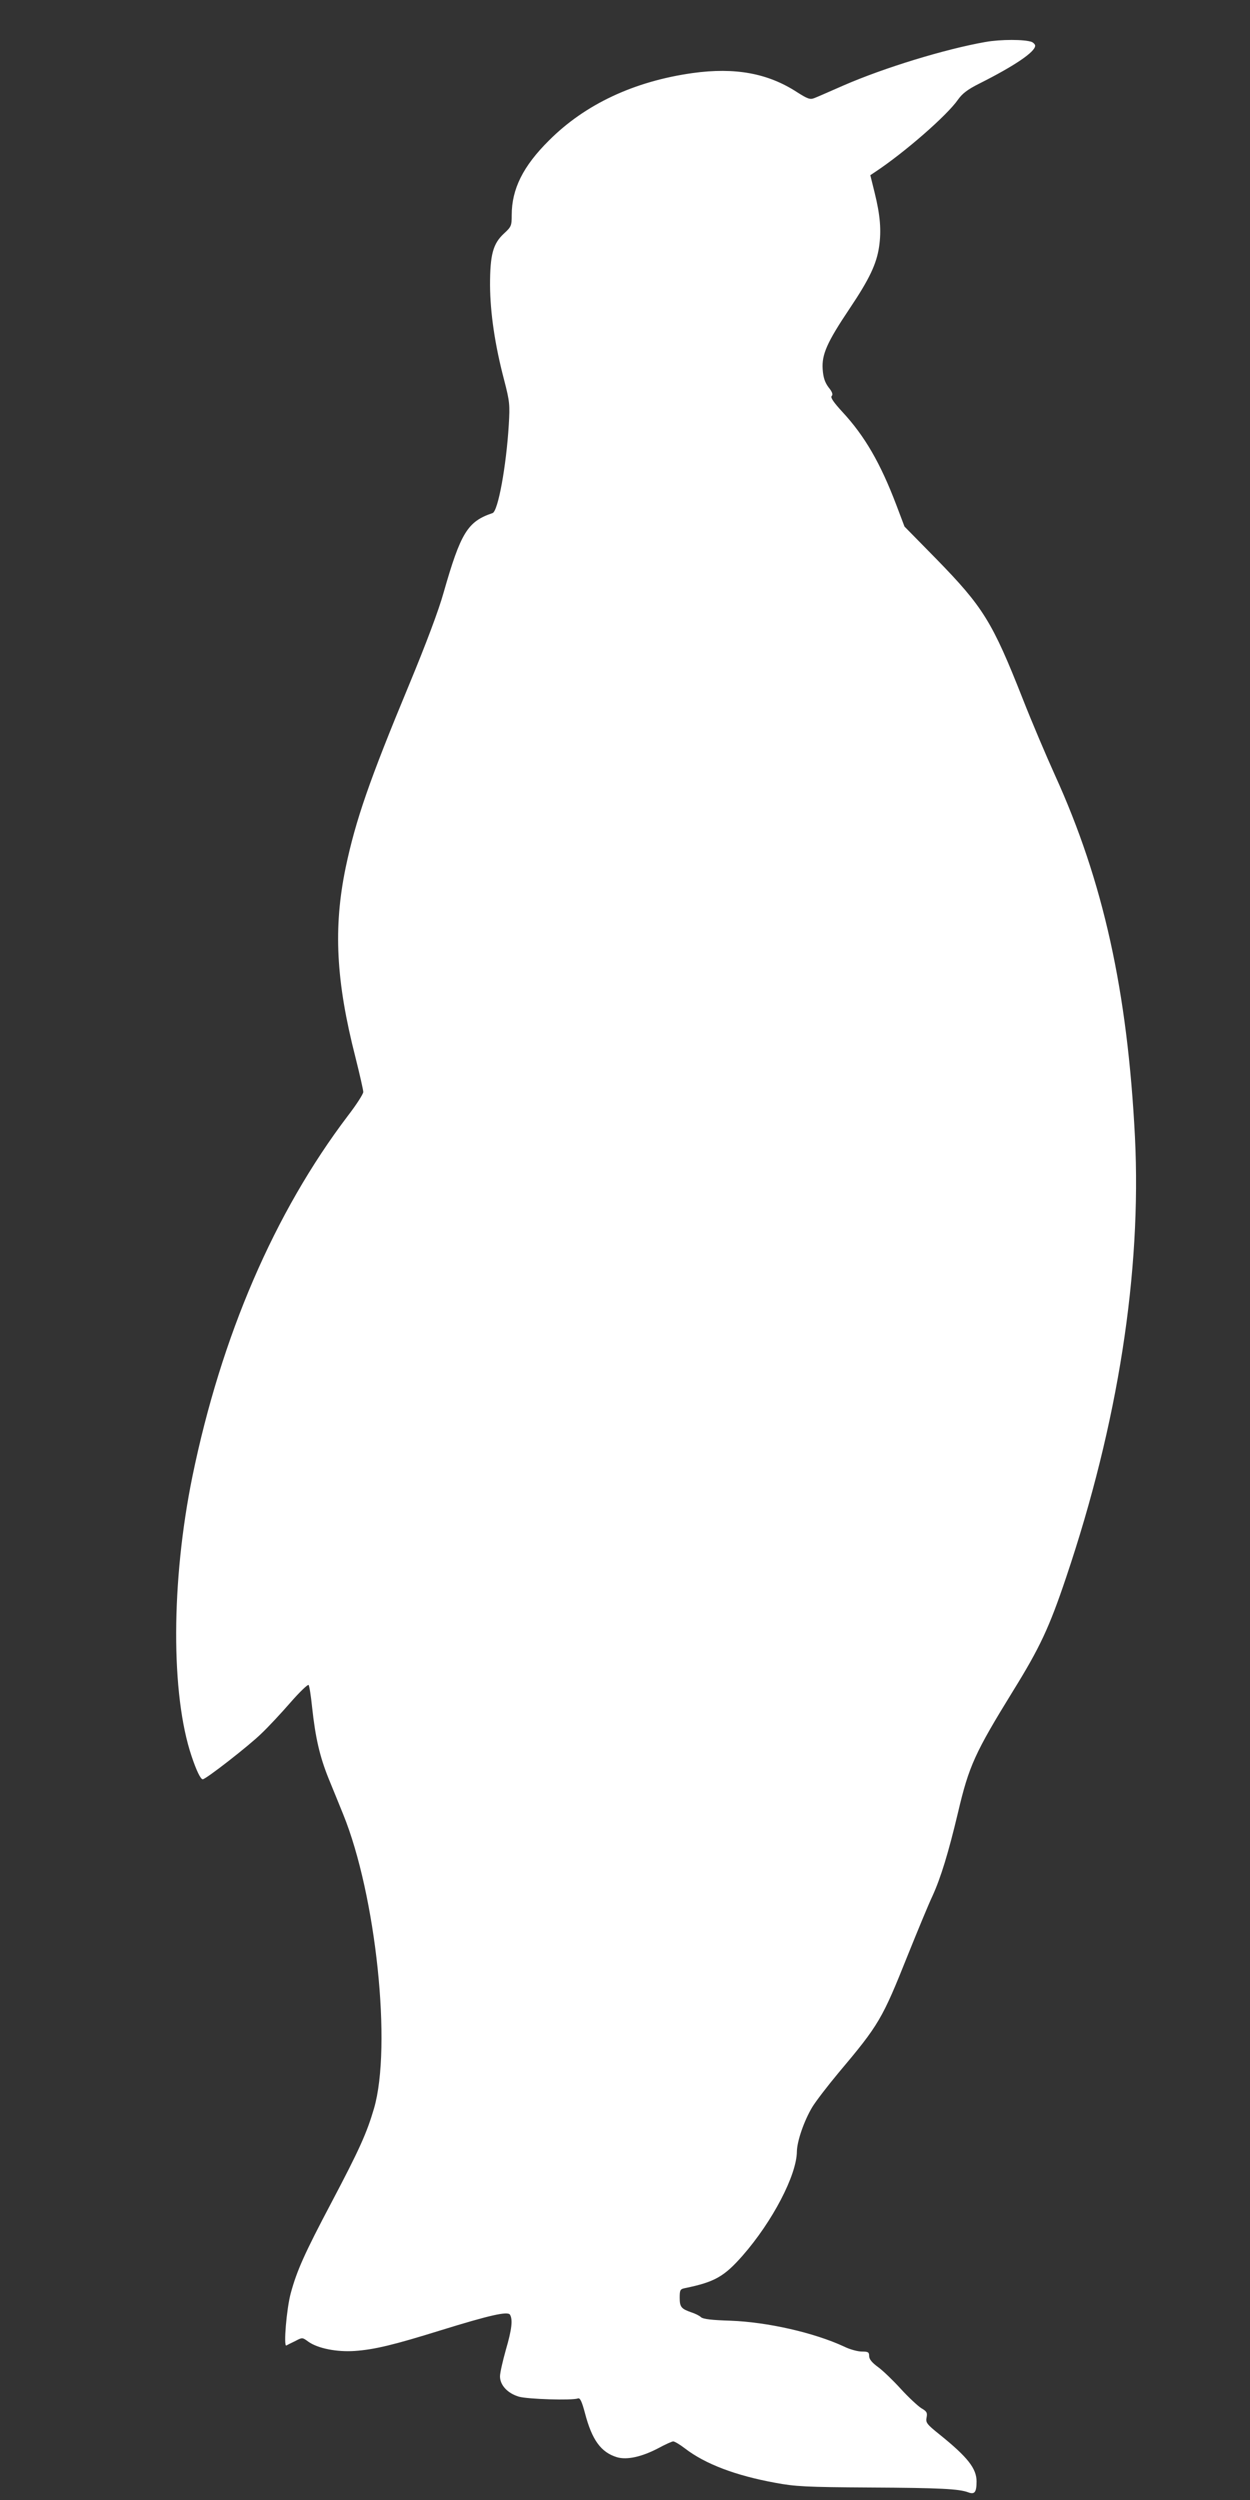 <?xml version="1.0" standalone="no"?>
<!DOCTYPE svg PUBLIC "-//W3C//DTD SVG 20010904//EN"
 "http://www.w3.org/TR/2001/REC-SVG-20010904/DTD/svg10.dtd">
<svg version="1.0" xmlns="http://www.w3.org/2000/svg"
 width="640pt" height="1280pt" viewBox="0 0 640 1280"
 preserveAspectRatio="xMidYMid meet">
<rect x="0" y="0" width="640" height="1280" fill="#333333" stroke="none"/>
<g transform="translate(0,1280) scale(0.1,-0.1)"
fill="#ffffff" stroke="none">
<path d="M5045 12585 c-209 -37 -518 -132 -725 -222 -69 -30 -136 -60 -150
-65 -22 -9 -34 -5 -89 30 -149 97 -317 128 -534 98 -300 -42 -552 -160 -737
-346 -132 -131 -190 -248 -190 -381 0 -55 -2 -60 -40 -95 -56 -52 -71 -108
-71 -264 1 -143 25 -306 72 -485 29 -112 30 -127 24 -230 -13 -213 -55 -442
-83 -452 -128 -43 -163 -100 -251 -408 -24 -87 -91 -265 -176 -470 -204 -491
-274 -694 -325 -936 -64 -309 -50 -582 50 -973 22 -88 40 -167 40 -177 0 -10
-35 -65 -79 -122 -376 -496 -648 -1127 -796 -1847 -109 -535 -111 -1115 -4
-1432 24 -72 46 -118 57 -118 16 0 238 173 300 234 35 33 102 105 149 159 47
54 89 94 93 90 4 -4 12 -56 18 -114 17 -157 39 -252 84 -364 23 -55 56 -138
75 -184 168 -413 250 -1189 158 -1506 -37 -126 -74 -209 -218 -482 -138 -261
-177 -349 -208 -463 -22 -80 -38 -276 -23 -269 5 3 25 13 46 23 36 19 36 19
66 -3 49 -35 146 -54 237 -48 103 7 204 32 442 106 252 78 342 98 354 80 15
-25 10 -74 -21 -180 -16 -57 -30 -118 -30 -136 0 -45 39 -87 97 -104 46 -13
271 -20 302 -9 11 4 20 -15 36 -75 36 -138 82 -201 164 -226 51 -15 127 2 211
46 35 19 70 35 77 35 7 0 34 -16 60 -36 104 -80 260 -139 463 -176 101 -19
158 -22 480 -24 368 -2 460 -7 508 -25 32 -12 42 1 42 56 0 66 -45 124 -189
240 -66 53 -72 61 -67 87 5 25 1 32 -27 48 -17 11 -65 55 -105 99 -40 44 -93
95 -117 112 -31 23 -45 40 -45 56 0 20 -5 23 -37 23 -21 0 -62 11 -90 25 -155
72 -394 126 -583 133 -95 3 -140 8 -151 18 -8 8 -31 19 -50 25 -51 18 -59 27
-59 75 0 40 3 44 28 49 151 31 200 59 294 166 154 176 277 413 278 533 1 54
37 158 79 228 19 31 79 109 134 175 208 247 224 275 355 603 50 124 106 260
126 302 43 94 82 222 131 428 56 239 87 306 281 621 138 223 186 325 273 584
265 786 386 1562 352 2253 -38 748 -162 1309 -410 1854 -43 95 -118 271 -165
391 -155 393 -202 469 -442 715 l-163 166 -42 111 c-81 213 -161 352 -276 476
-45 49 -62 74 -55 81 8 8 3 22 -16 45 -19 26 -27 50 -30 93 -5 75 22 137 138
310 102 152 138 229 151 317 12 83 6 160 -23 277 l-22 89 24 16 c151 100 369
290 425 371 22 31 49 52 109 82 179 90 286 162 286 194 0 6 -8 15 -17 19 -36
14 -160 14 -238 0z"/>
</g>
</svg>
